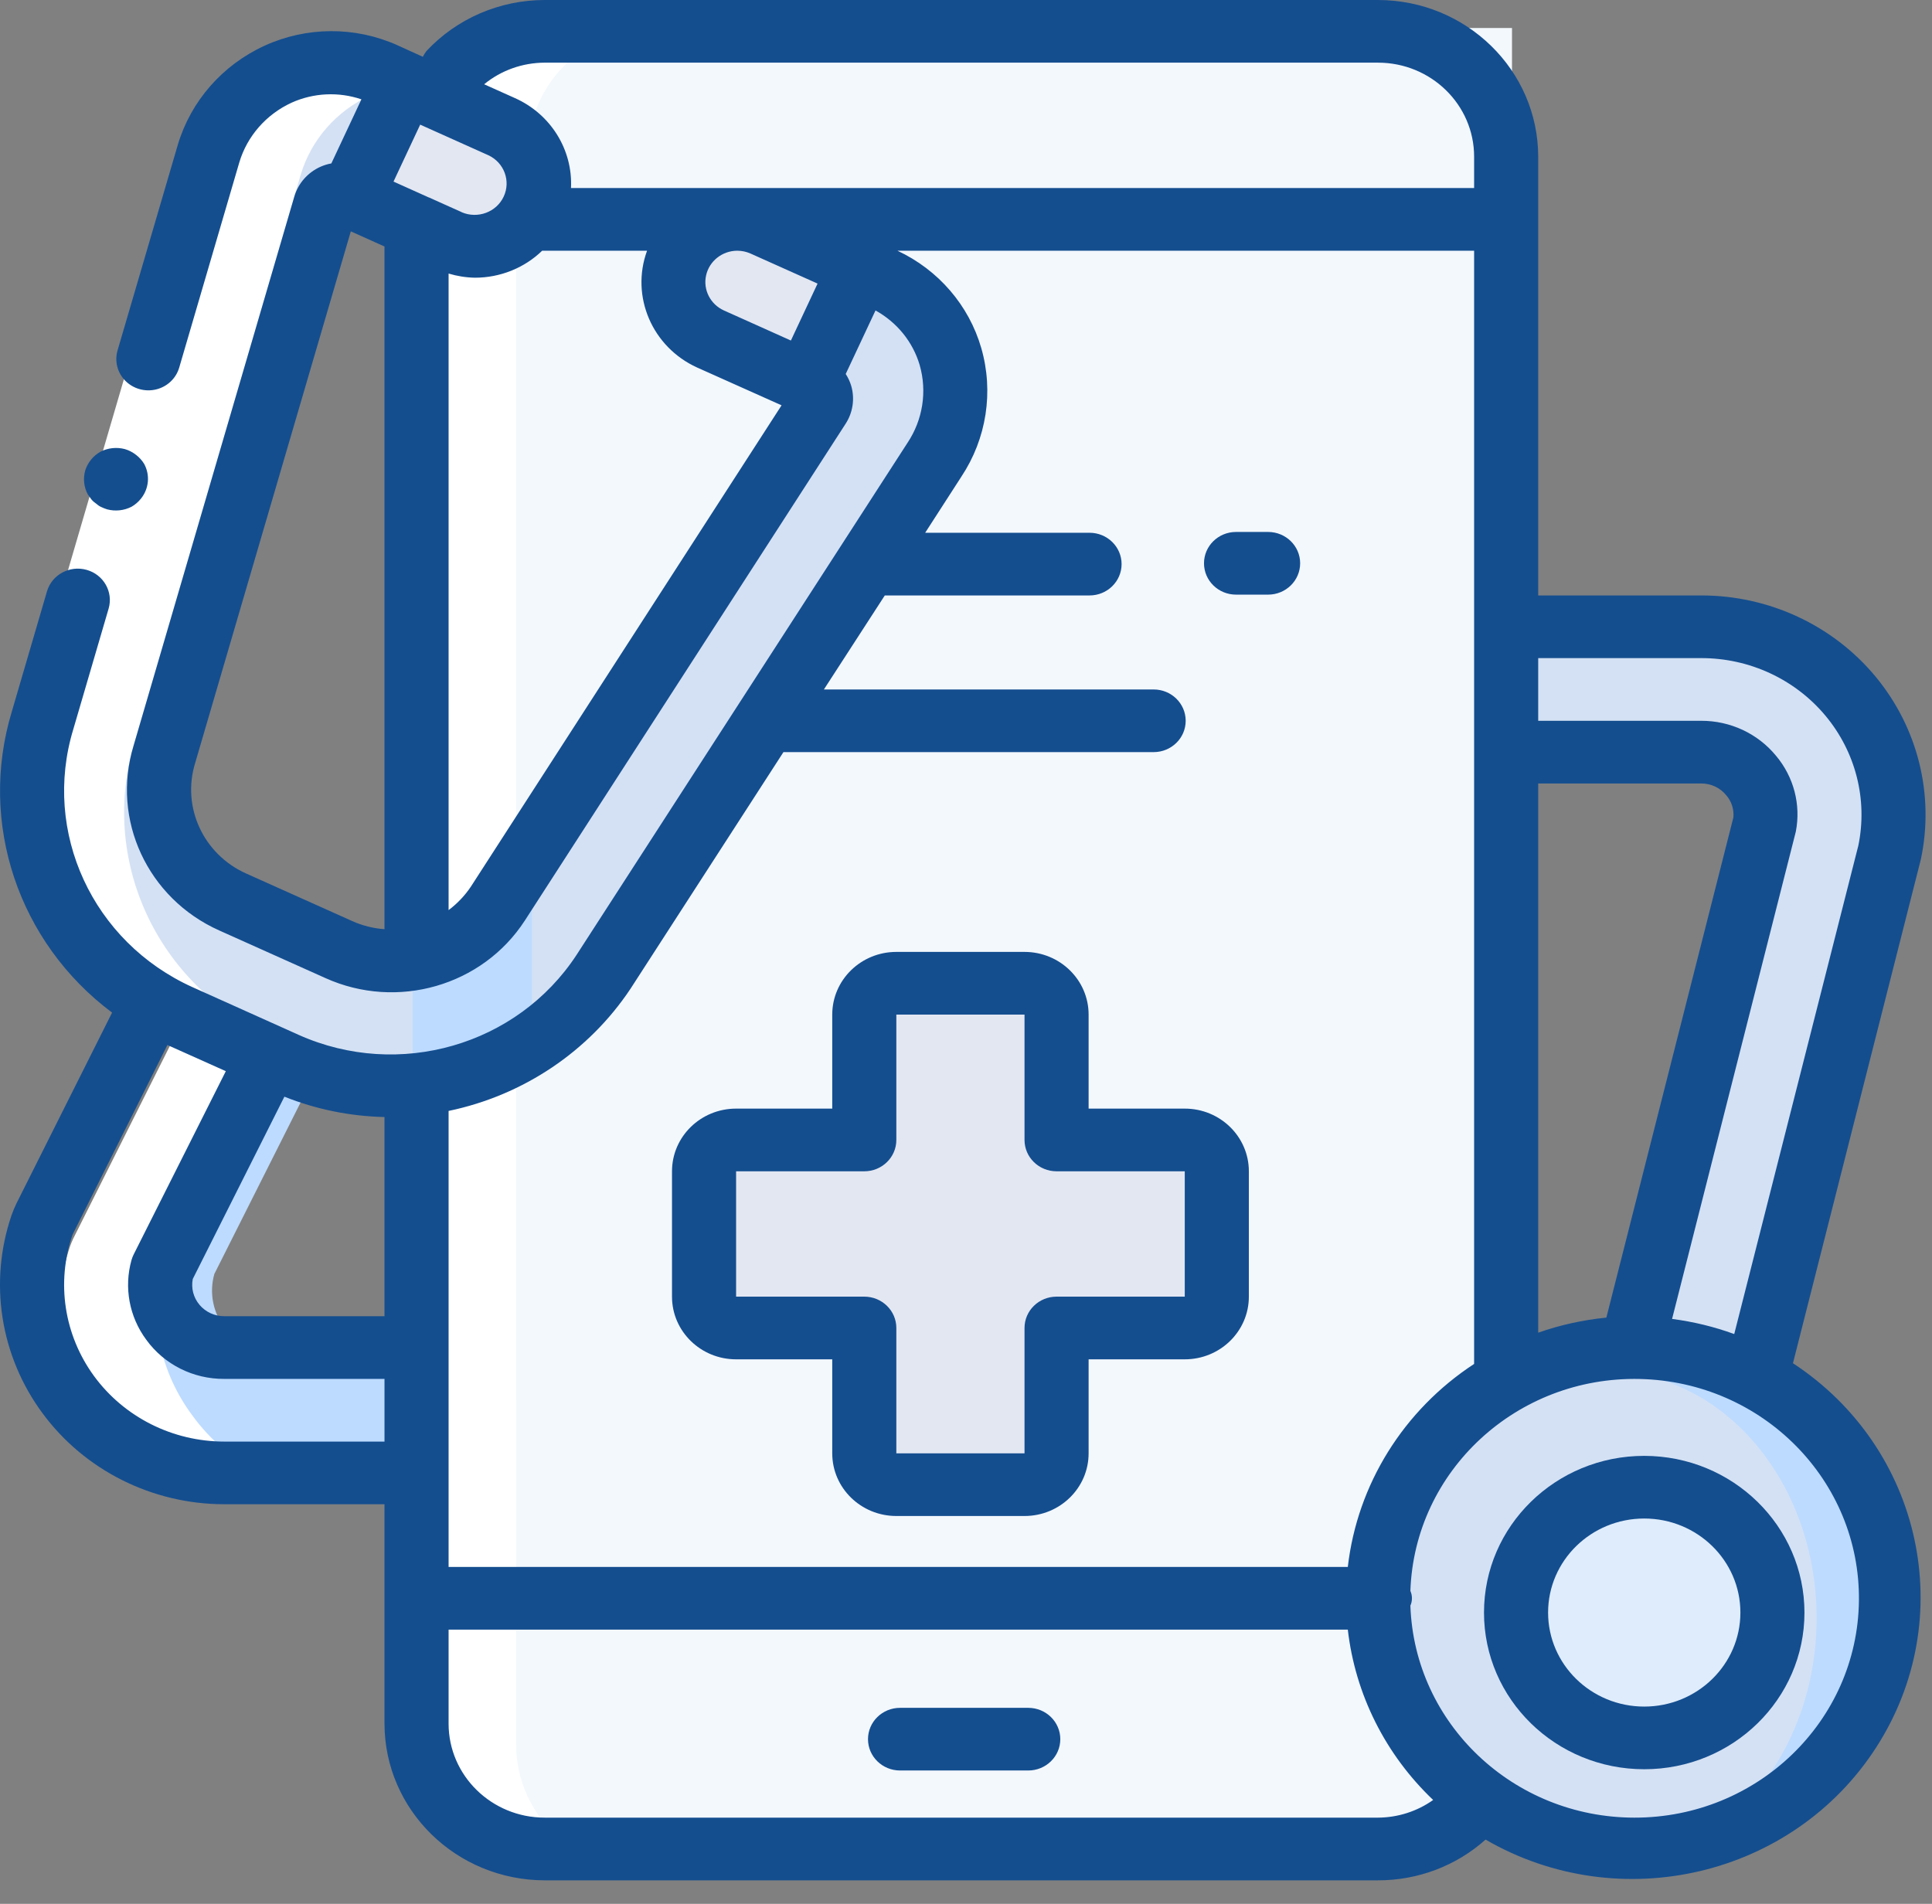 <?xml version="1.0" encoding="UTF-8"?>
<svg width="69px" height="68px" viewBox="0 0 69 68" version="1.1" xmlns="http://www.w3.org/2000/svg" xmlns:xlink="http://www.w3.org/1999/xlink">
    <rect x="0" y="0" width="69" height="68" fill="#808080" stroke="none"/>
    <!-- Generator: Sketch 43.1 (39012) - http://www.bohemiancoding.com/sketch -->
    <title>Group 36</title>
    <desc>Created with Sketch.</desc>
    <defs></defs>
    <g id="MarketSize" stroke="none" stroke-width="1" fill="none" fill-rule="evenodd">
        <g id="Group-36">
            <rect id="Rectangle-2" fill="#F3F8FD" x="18" y="1" width="36" height="64"></rect>
            <g id="Group-31" fill-rule="nonzero">
                <path d="M7.322,36 L3.465,43.69 C3.422,43.781 3.384,43.874 3.351,43.97 C2.655,46.018 3.007,48.268 4.296,50.019 C5.586,51.77 7.657,52.809 9.864,52.813 L16.731,52.813 L16.731,48.335 L9.864,48.335 C9.149,48.336 8.475,48.01 8.042,47.454 C7.608,46.899 7.465,46.177 7.655,45.503 L11.466,37.925 L7.322,36 Z" id="Shape" fill="#BDDBFF"></path>
                <path d="M54.004,23 L60.97,23 C63.036,23.002 64.991,23.912 66.293,25.479 C67.596,27.047 68.109,29.104 67.689,31.081 L62.931,49.831 L58.49,48.745 L63.229,30.085 C63.346,29.452 63.17,28.8 62.748,28.306 C62.314,27.781 61.661,27.476 60.97,27.477 L54,27.477" id="Shape" fill="#D4E1F4"></path>
                <path d="M43.168,40.597 L38.59,40.597 L38.59,36.119 C38.59,35.501 38.078,35 37.445,35 L32.867,35 C32.235,35 31.722,35.501 31.722,36.119 L31.722,40.597 L27.144,40.597 C26.512,40.597 26,41.098 26,41.716 L26,46.193 C26,46.812 26.512,47.313 27.144,47.313 L31.722,47.313 L31.722,51.79 C31.722,52.409 32.235,52.91 32.867,52.91 L37.445,52.91 C38.078,52.91 38.59,52.409 38.59,51.79 L38.59,47.313 L43.168,47.313 C43.8,47.313 44.312,46.812 44.312,46.193 L44.312,41.716 C44.312,41.098 43.8,40.597 43.168,40.597 L43.168,40.597 Z" id="Shape" fill="#E3E7F2"></path>
                <path d="M68.324,56.955 C68.324,61.9 64.224,65.909 59.168,65.909 C58.591,65.909 58.017,65.857 57.451,65.753 C53.128,64.951 50,61.257 50,56.955 C50,52.652 53.128,48.958 57.451,48.157 C58.017,48.053 58.591,48.001 59.168,48 C64.224,48 68.324,52.009 68.324,56.955 L68.324,56.955 Z" id="Shape" fill="#BDDBFF"></path>
                <path d="M64.879,57.798 C64.879,52.939 61.548,49 57.44,49 C53.331,49 50,52.939 50,57.798 C50,62.657 53.331,66.596 57.44,66.596 C61.548,66.596 64.879,62.657 64.879,57.798 L64.879,57.798 Z" id="Shape" fill="#D4E1F4"></path>
                <path d="M63.157,57.477 C63.157,59.95 61.106,61.955 58.578,61.955 C56.05,61.955 54,59.95 54,57.477 C54,55.005 56.05,53 58.578,53 C61.106,53 63.157,55.005 63.157,57.477 L63.157,57.477 Z" id="Shape" fill="#DFECFB"></path>
                <path d="M15.773,8.312 L12.263,6.736 C12.111,6.668 11.937,6.668 11.785,6.737 C11.633,6.805 11.519,6.934 11.474,7.091 L5.728,26.711 C5.09,28.813 6.128,31.055 8.166,31.972 L11.963,33.679 C14.004,34.593 16.421,33.898 17.633,32.049 L29.085,14.304 C29.177,14.168 29.203,13.999 29.157,13.843 C29.111,13.686 28.997,13.556 28.846,13.488 L25.235,11.871 L27.143,7.801 L31.358,9.691 C32.554,10.233 33.448,11.258 33.805,12.499 C34.164,13.749 33.955,15.091 33.233,16.181 L21.411,34.482 C18.986,38.184 14.144,39.577 10.056,37.747 L6.258,36.044 C2.173,34.209 0.092,29.712 1.379,25.499 L7.308,5.248 C7.682,3.998 8.587,2.967 9.793,2.415 C10.988,1.868 12.369,1.861 13.57,2.397 L17.682,4.24 L15.773,8.312 Z" id="Shape" fill="#BDDBFF"></path>
                <path d="M14.908,3 L18.386,4.56 C19.535,5.075 20.04,6.404 19.513,7.528 C18.986,8.652 17.627,9.145 16.478,8.63 L13,7.07 L14.908,3 Z" id="Shape" fill="#E3E7F2"></path>
                <path d="M14.304,2.728 L15.323,3.175 L15.323,3.187 C14.937,3.848 14.735,4.597 14.739,5.358 L14.739,7.843 L12.393,6.791 L12.267,6.735 C12.115,6.667 11.939,6.667 11.788,6.736 C11.636,6.805 11.522,6.935 11.477,7.093 L5.732,26.704 C5.085,28.81 6.125,31.06 8.17,31.976 L11.969,33.678 C12.835,34.069 13.807,34.175 14.739,33.98 L14.739,38.491 C13.138,38.663 11.519,38.404 10.058,37.741 L6.258,36.04 C2.169,34.208 0.088,29.708 1.383,25.495 L7.311,5.246 C7.685,3.997 8.589,2.966 9.795,2.414 C10.991,1.87 12.369,1.862 13.572,2.392 L14.304,2.728 Z" id="Shape" fill="#D4E1F4"></path>
                <path d="M34.063,16.384 L22.239,34.685 C21.42,35.912 20.309,36.926 19,37.64 L19,31.417 L29.919,14.503 C30.009,14.366 30.035,14.198 29.988,14.041 C29.943,13.885 29.83,13.755 29.679,13.686 L26.062,12.074 L27.973,8 L32.186,9.892 C33.382,10.433 34.277,11.46 34.635,12.701 C34.99,13.952 34.781,15.292 34.063,16.384 L34.063,16.384 Z" id="Shape" fill="#D4E1F4"></path>
                <path d="M14.912,3 L15.93,3.447 L15.93,3.459 C15.544,4.12 15.343,4.869 15.346,5.63 L15.346,8.116 L13,7.063 L14.912,3 Z" id="Shape" fill="#E3E7F2"></path>
                <path d="M19.733,7.686 C19.574,8.037 19.32,8.338 19,8.56 L19,5.794 C18.998,5.528 19.025,5.262 19.081,5 C19.9,5.644 20.169,6.75 19.733,7.686 Z" id="Shape" fill="#E3E7F2"></path>
                <path d="M27.243,8.204 L30.677,9.744 L28.769,13.814 L25.335,12.274 C24.186,11.759 23.682,10.43 24.209,9.306 C24.736,8.182 26.094,7.689 27.243,8.204 Z" id="Shape" fill="#E3E7F2"></path>
                <path d="M6.884,50.576 C5.574,48.831 5.219,46.57 5.934,44.521 C5.967,44.426 6.006,44.332 6.048,44.241 L9.669,37.021 C5.597,35.179 3.528,30.691 4.811,26.487 L10.74,6.239 C11.114,4.99 12.019,3.958 13.225,3.407 C13.288,3.378 13.356,3.368 13.42,3.343 C12.255,2.864 10.938,2.888 9.791,3.407 C8.585,3.958 7.68,4.99 7.306,6.239 L1.378,26.49 C0.096,30.693 2.165,35.179 6.235,37.021 L2.615,44.241 C2.572,44.332 2.534,44.426 2.5,44.521 C1.805,46.569 2.156,48.819 3.446,50.57 C4.735,52.321 6.806,53.36 9.013,53.364 L12.447,53.364 C10.239,53.374 8.165,52.335 6.884,50.576 Z" id="Shape" fill="#FFFFFF"></path>
                <path d="M23.012,66.79 L19.578,66.79 C17.05,66.79 15,64.785 15,62.313 L15,50 L18.434,50 L18.434,62.313 C18.434,64.785 20.483,66.79 23.012,66.79 Z" id="Shape" fill="#FFFFFF"></path>
                <path d="M18.434,8.28 L18.434,31.372 L17.896,32.2 C17.236,33.2 16.192,33.897 15,34.136 L15,8 L16.042,8.47 L16.133,8.515 C16.432,8.645 16.756,8.714 17.083,8.716 C17.571,8.721 18.045,8.567 18.434,8.28 L18.434,8.28 Z" id="Shape" fill="#FFFFFF"></path>
                <path d="M15,39.052 C16.207,38.938 17.376,38.58 18.434,38 L18.434,57.41 L15,57.41 L15,39.052 Z" id="Shape" fill="#FFFFFF"></path>
                <path d="M23.428,1 C21.212,0.993 19.313,2.548 18.93,4.683 C18.784,4.574 18.627,4.48 18.461,4.403 L18.358,4.358 L16,3.306 L16,3.294 C16.803,1.873 18.334,0.993 19.994,1 L23.428,1 Z" id="Shape" fill="#FFFFFF"></path>
                <polygon id="Shape" fill="#FFFFFF" points="1 25.247 5.095 11.257 6.927 5 9.128 5.617 7.296 11.874 3.199 25.862"></polygon>
                <path d="M36.723,61 L32.145,61 C31.512,61 31,61.501 31,62.119 C31,62.737 31.512,63.238 32.145,63.238 L36.723,63.238 C37.355,63.238 37.868,62.737 37.868,62.119 C37.868,61.501 37.355,61 36.723,61 L36.723,61 Z" id="Shape" fill="#144E8F"></path>
                <path d="M26.289,48.552 L29.723,48.552 L29.723,51.91 C29.723,53.146 30.748,54.148 32.012,54.148 L36.59,54.148 C37.854,54.148 38.879,53.146 38.879,51.91 L38.879,48.552 L42.313,48.552 C43.577,48.552 44.602,47.55 44.602,46.313 L44.602,41.836 C44.602,40.599 43.577,39.597 42.313,39.597 L38.879,39.597 L38.879,36.239 C38.879,35.003 37.854,34 36.59,34 L32.012,34 C30.748,34 29.723,35.003 29.723,36.239 L29.723,39.597 L26.289,39.597 C25.025,39.597 24,40.599 24,41.836 L24,46.313 C24,47.55 25.025,48.552 26.289,48.552 L26.289,48.552 Z M26.289,41.836 L30.867,41.836 C31.499,41.836 32.012,41.335 32.012,40.716 L32.012,36.239 L36.59,36.239 L36.59,40.716 C36.59,41.335 37.102,41.836 37.735,41.836 L42.313,41.836 L42.313,46.313 L37.735,46.313 C37.102,46.313 36.59,46.814 36.59,47.432 L36.59,51.91 L32.012,51.91 L32.012,47.432 C32.012,46.814 31.499,46.313 30.867,46.313 L26.289,46.313 L26.289,41.836 Z" id="Shape" fill="#144E8F"></path>
                <path d="M3.042,16.809 C2.963,17.095 2.996,17.399 3.137,17.662 L3.264,17.837 C3.313,17.896 3.371,17.947 3.434,17.989 C3.488,18.038 3.548,18.079 3.614,18.109 C3.683,18.142 3.754,18.17 3.827,18.193 C4.119,18.27 4.431,18.237 4.699,18.099 C4.829,18.024 4.943,17.926 5.035,17.809 C5.32,17.455 5.365,16.97 5.15,16.571 C5.073,16.445 4.973,16.333 4.854,16.243 C4.737,16.152 4.604,16.083 4.461,16.041 C4.168,15.964 3.857,15.996 3.588,16.134 C3.325,16.283 3.13,16.525 3.042,16.809 Z" id="Shape" fill="#144E8F"></path>
                <path d="M68.601,30.697 C69.093,28.389 68.497,25.987 66.976,24.157 C65.455,22.328 63.172,21.267 60.761,21.268 L54.936,21.268 L54.936,5.596 C54.932,2.507 52.372,0.004 49.213,0 L19.455,0 C17.849,0 16.317,0.66 15.234,1.819 C15.182,1.884 15.138,1.955 15.102,2.029 L14.183,1.611 C12.679,0.939 10.949,0.947 9.45,1.632 C7.944,2.321 6.814,3.612 6.35,5.173 L4.199,12.514 C4.086,12.899 4.192,13.313 4.476,13.601 C4.761,13.888 5.18,14.006 5.577,13.909 C5.974,13.812 6.287,13.516 6.4,13.131 L8.545,5.806 C8.825,4.864 9.506,4.086 10.413,3.668 C11.198,3.314 12.092,3.271 12.908,3.548 L11.834,5.837 C11.7,5.861 11.571,5.901 11.448,5.955 C10.992,6.159 10.65,6.548 10.512,7.019 L4.769,26.64 C3.966,29.277 5.271,32.089 7.828,33.233 L11.625,34.936 C14.187,36.09 17.228,35.214 18.741,32.885 L30.186,15.158 C30.461,14.747 30.538,14.239 30.397,13.768 C30.352,13.624 30.287,13.485 30.204,13.358 L31.268,11.089 C32.035,11.512 32.603,12.212 32.846,13.04 C33.117,13.986 32.957,14.999 32.408,15.821 L20.593,34.104 C18.476,37.34 14.247,38.561 10.673,36.966 L6.877,35.26 C3.31,33.649 1.497,29.72 2.62,26.04 L3.879,21.739 C4.053,21.144 3.701,20.524 3.094,20.354 C2.486,20.184 1.852,20.528 1.678,21.122 L0.419,25.426 C-0.777,29.387 0.649,33.659 4.003,36.168 L0.588,42.983 C0.521,43.122 0.462,43.263 0.411,43.408 C-0.403,45.798 0.006,48.425 1.512,50.469 C3.016,52.513 5.434,53.726 8.01,53.728 L13.732,53.728 L13.732,61.564 C13.736,64.653 16.296,67.157 19.455,67.161 L49.213,67.161 C50.635,67.164 52.008,66.645 53.056,65.706 C57.849,68.483 64.031,67.026 67.004,62.418 C69.977,57.811 68.66,51.726 64.034,48.691 L68.601,30.697 Z M60.761,23.506 C62.476,23.505 64.1,24.257 65.187,25.554 C66.273,26.85 66.708,28.555 66.37,30.199 L61.937,47.649 C61.22,47.388 60.475,47.207 59.717,47.109 L64.136,29.705 C64.324,28.742 64.064,27.747 63.426,26.99 C62.777,26.201 61.797,25.743 60.761,25.745 L54.936,25.745 L54.936,23.506 L60.761,23.506 Z M54.936,27.984 L60.761,27.984 C61.105,27.983 61.43,28.135 61.645,28.397 C61.842,28.619 61.935,28.91 61.905,29.203 L57.37,47.062 C56.54,47.144 55.722,47.324 54.936,47.6 L54.936,27.984 Z M19.455,2.238 L49.213,2.238 C51.11,2.238 52.647,3.742 52.647,5.596 L52.647,6.716 L20.393,6.716 C20.459,5.347 19.669,4.077 18.396,3.506 L17.291,3.01 C17.897,2.512 18.663,2.24 19.455,2.238 L19.455,2.238 Z M29.199,10.129 L28.246,12.163 L26.586,11.417 L25.852,11.088 C25.368,10.867 25.105,10.348 25.217,9.838 C25.33,9.327 25.788,8.961 26.322,8.955 L26.329,8.955 C26.492,8.955 26.653,8.989 26.802,9.055 L29.199,10.129 Z M16.488,7.577 L15.857,7.294 L15.335,7.059 L15.313,7.052 L14.054,6.486 L15.007,4.452 L17.346,5.502 L17.442,5.545 C18.006,5.808 18.249,6.466 17.989,7.022 C17.729,7.578 17.061,7.826 16.488,7.58 L16.488,7.577 Z M8.783,31.196 C7.259,30.508 6.486,28.828 6.969,27.256 L12.529,8.264 L13.732,8.804 L13.732,33.188 C13.333,33.16 12.943,33.062 12.58,32.899 L8.783,31.196 Z M16.814,31.673 C16.6,31.992 16.331,32.274 16.021,32.507 L16.021,9.771 C16.327,9.863 16.643,9.913 16.963,9.919 C17.862,9.919 18.725,9.573 19.363,8.955 L23.109,8.955 C22.514,10.588 23.29,12.396 24.897,13.127 L27.913,14.477 L16.814,31.673 Z M22.518,35.316 L27.98,26.864 L41.201,26.864 C41.834,26.864 42.346,26.363 42.346,25.745 C42.346,25.127 41.834,24.626 41.201,24.626 L29.425,24.626 L31.6,21.268 L38.912,21.268 C39.544,21.268 40.057,20.767 40.057,20.148 C40.057,19.53 39.544,19.029 38.912,19.029 L33.042,19.029 L34.334,17.026 C35.236,15.666 35.495,13.991 35.045,12.43 C34.604,10.905 33.513,9.638 32.051,8.955 L52.647,8.955 L52.647,48.716 C50.126,50.366 48.475,53.019 48.136,55.967 L16.021,55.967 L16.021,39.68 C18.692,39.123 21.028,37.554 22.518,35.316 L22.518,35.316 Z M10.157,39.171 C11.293,39.625 12.505,39.87 13.732,39.898 L13.732,47.012 L8.01,47.012 C7.668,47.013 7.344,46.864 7.127,46.607 C6.909,46.349 6.82,46.011 6.885,45.682 L10.157,39.171 Z M8.01,51.49 C6.165,51.489 4.435,50.618 3.36,49.152 C2.287,47.686 2.001,45.803 2.593,44.096 L5.979,37.325 L8.065,38.26 L4.774,44.806 C4.742,44.87 4.716,44.938 4.696,45.007 C4.422,45.985 4.616,47.033 5.225,47.854 C5.864,48.737 6.904,49.258 8.01,49.251 L13.732,49.251 L13.732,51.49 L8.01,51.49 Z M49.213,64.922 L19.455,64.922 C17.559,64.922 16.021,63.419 16.021,61.564 L16.021,58.206 L48.136,58.206 C48.401,60.518 49.479,62.669 51.184,64.291 C50.611,64.698 49.922,64.918 49.213,64.922 Z M58.37,64.922 C54.054,64.917 50.517,61.57 50.371,57.351 C50.445,57.182 50.445,56.991 50.371,56.823 C50.519,52.531 54.172,49.155 58.562,49.254 C62.952,49.351 66.443,52.887 66.39,57.181 C66.337,61.475 62.76,64.927 58.37,64.922 L58.37,64.922 Z" id="Shape" fill="#144E8F"></path>
                <path d="M58.723,52 C55.562,52 53,54.506 53,57.597 C53,60.688 55.562,63.193 58.723,63.193 C61.883,63.193 64.445,60.688 64.445,57.597 C64.442,54.507 61.882,52.004 58.723,52 L58.723,52 Z M58.723,60.955 C56.827,60.955 55.289,59.451 55.289,57.597 C55.289,55.742 56.827,54.238 58.723,54.238 C60.619,54.238 62.157,55.742 62.157,57.597 C62.157,59.451 60.619,60.955 58.723,60.955 Z" id="Shape" fill="#144E8F"></path>
                <path d="M44.144,21.239 L45.289,21.239 C45.921,21.239 46.434,20.738 46.434,20.119 C46.434,19.501 45.921,19 45.289,19 L44.144,19 C43.512,19 43,19.501 43,20.119 C43,20.738 43.512,21.239 44.144,21.239 L44.144,21.239 Z" id="Shape" fill="#144E8F"></path>
            </g>
        </g>
    </g>
</svg>